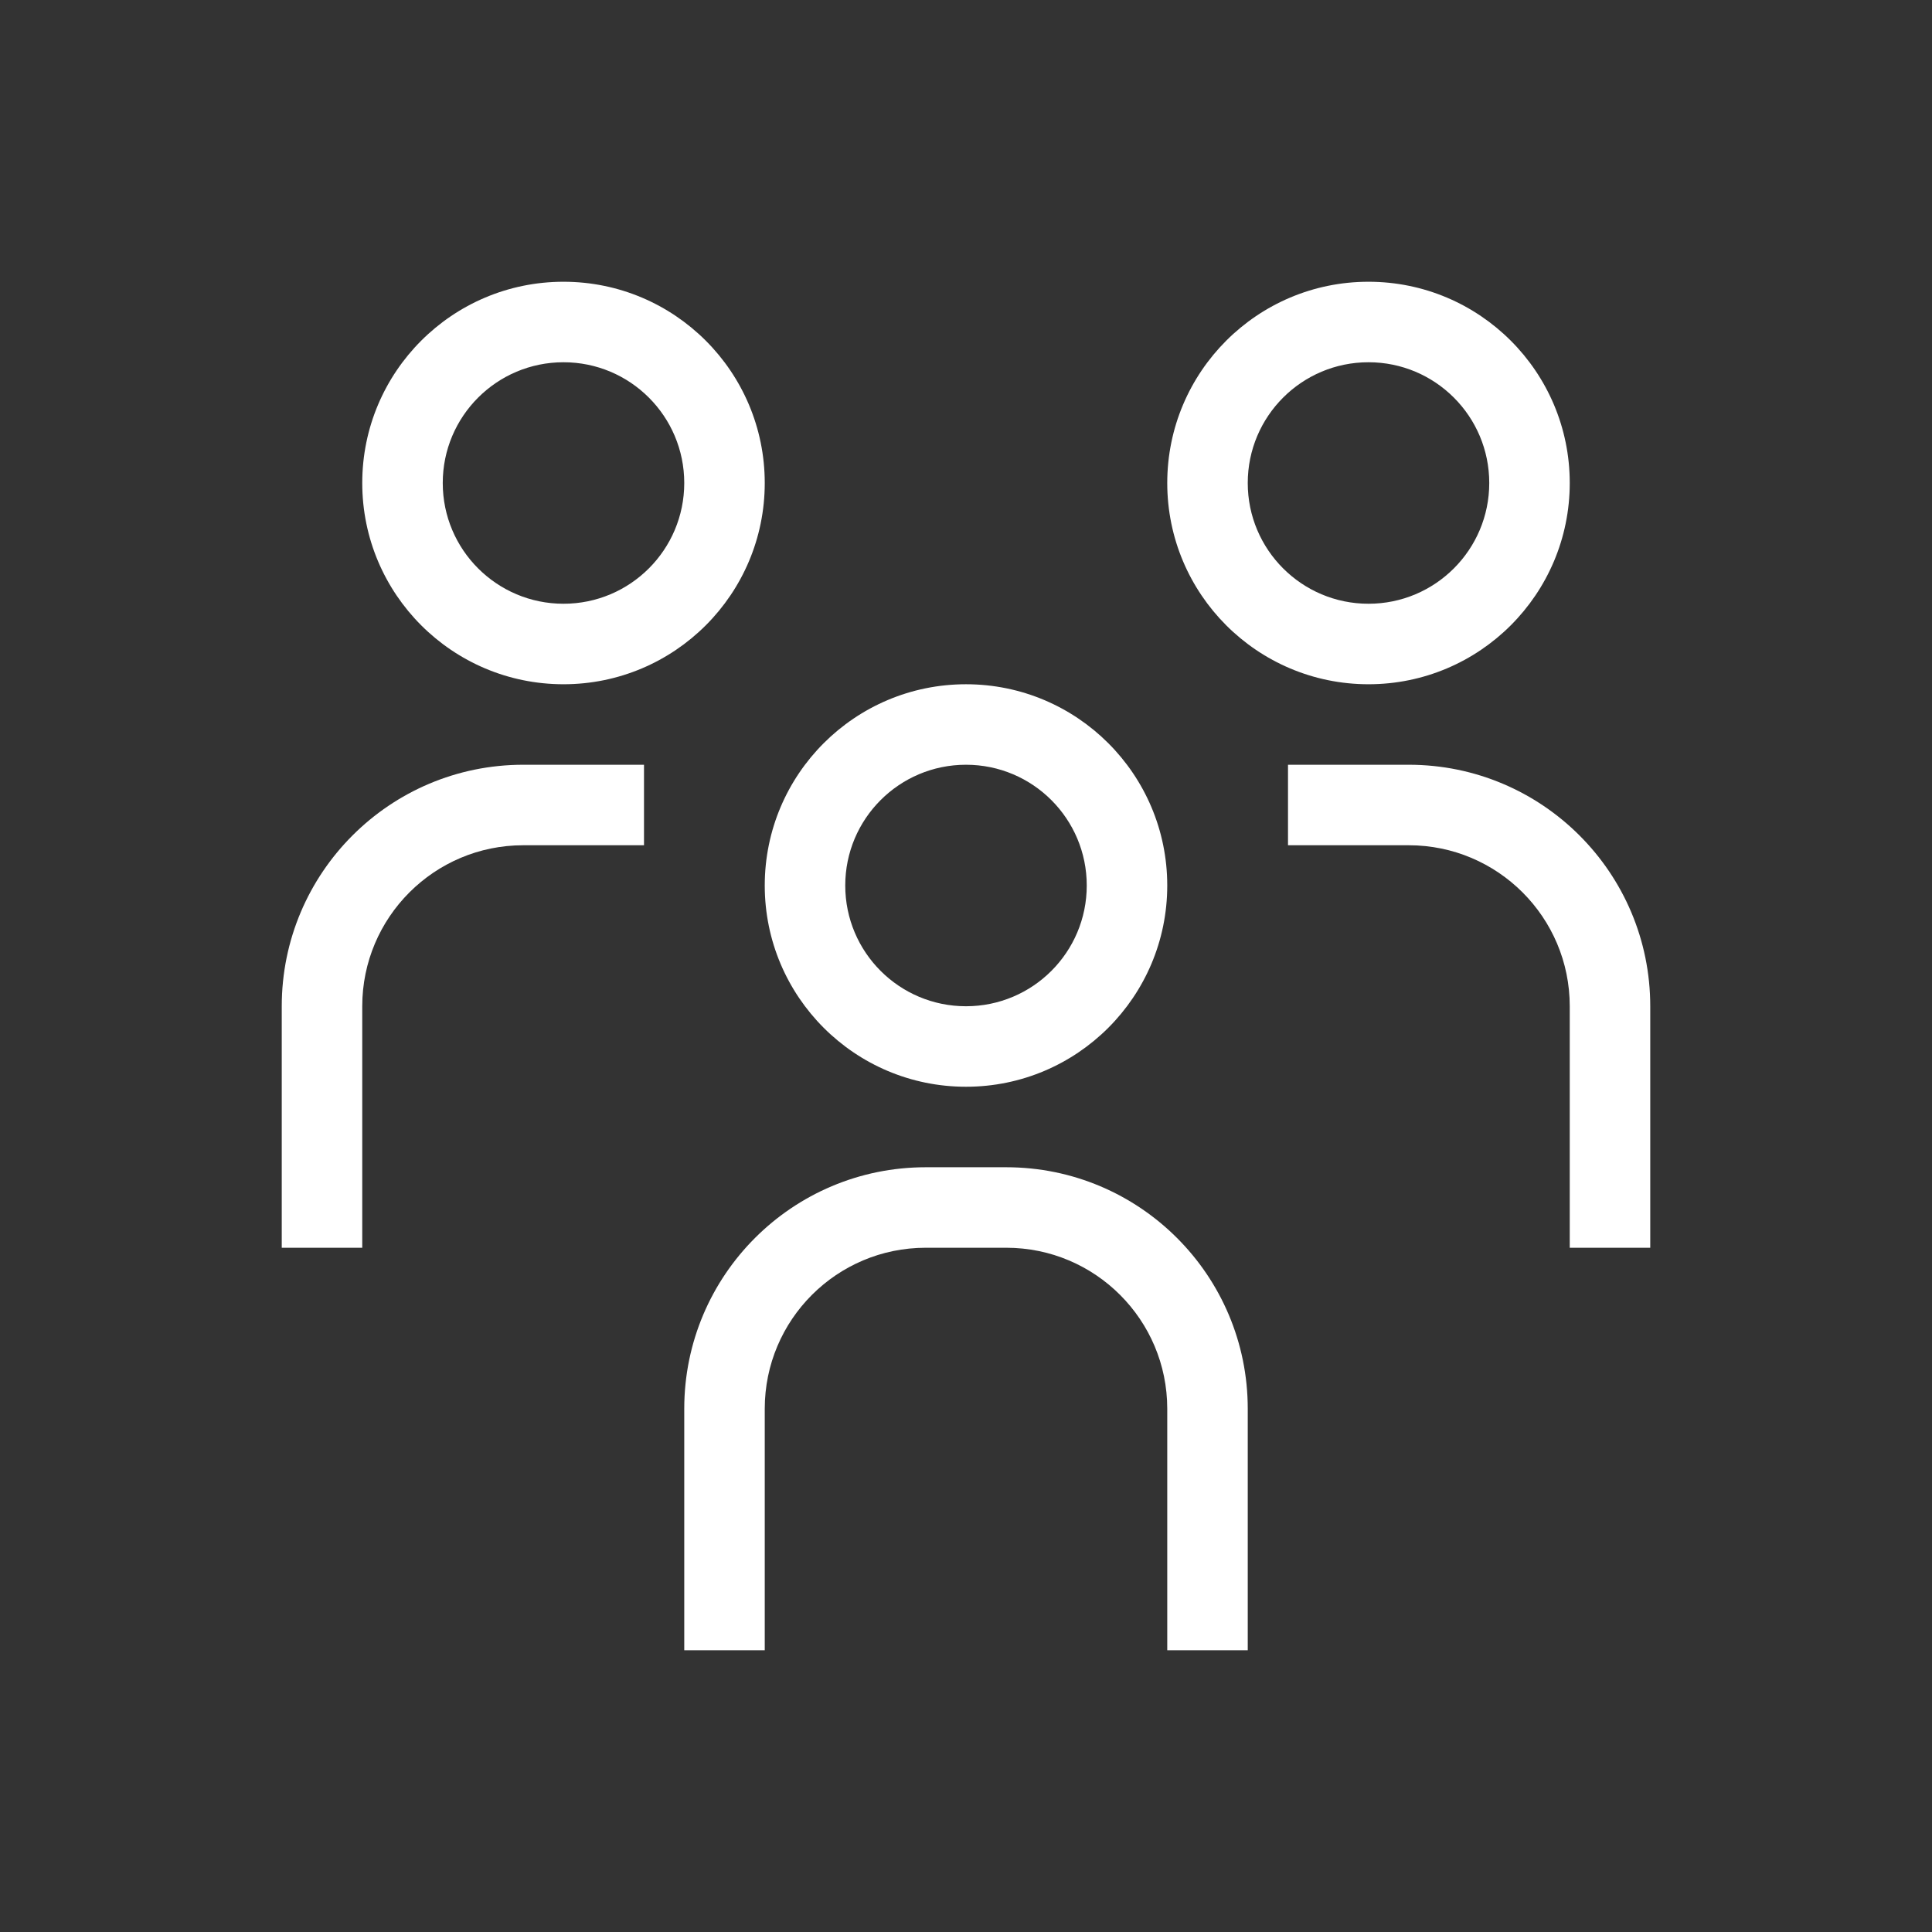 <svg width="48" height="48" viewBox="0 0 48 48" fill="none" xmlns="http://www.w3.org/2000/svg">
<rect x="0" y="0" width="48" height="48" fill="#333333" stroke="none"/>
<path d="M9 25C9 22.791 10.791 21 13 21H16V19H13C9.686 19 7 21.686 7 25V31H9V25Z" fill="white"/>
<path d="M25 31H23C20.791 31 19 32.791 19 35V41H17V35C17 31.686 19.686 29 23 29H25C28.314 29 31 31.686 31 35V41H29V35C29 32.791 27.209 31 25 31Z" fill="white"/>
<path d="M35 21H32V19H35C38.314 19 41 21.686 41 25V31H39V25C39 22.791 37.209 21 35 21Z" fill="white"/>
<path fill-rule="evenodd" clip-rule="evenodd" d="M34 17C36.761 17 39 14.761 39 12C39 9.239 36.761 7 34 7C31.239 7 29 9.239 29 12C29 14.761 31.239 17 34 17ZM34 15C35.657 15 37 13.657 37 12C37 10.343 35.657 9 34 9C32.343 9 31 10.343 31 12C31 13.657 32.343 15 34 15Z" fill="white"/>
<path fill-rule="evenodd" clip-rule="evenodd" d="M24 27C26.761 27 29 24.761 29 22C29 19.239 26.761 17 24 17C21.239 17 19 19.239 19 22C19 24.761 21.239 27 24 27ZM24 25C25.657 25 27 23.657 27 22C27 20.343 25.657 19 24 19C22.343 19 21 20.343 21 22C21 23.657 22.343 25 24 25Z" fill="white"/>
<path fill-rule="evenodd" clip-rule="evenodd" d="M9 12C9 14.761 11.239 17 14 17C16.761 17 19 14.761 19 12C19 9.239 16.761 7 14 7C11.239 7 9 9.239 9 12ZM11 12C11 13.657 12.343 15 14 15C15.657 15 17 13.657 17 12C17 10.343 15.657 9 14 9C12.343 9 11 10.343 11 12Z" fill="white"/>
</svg>
